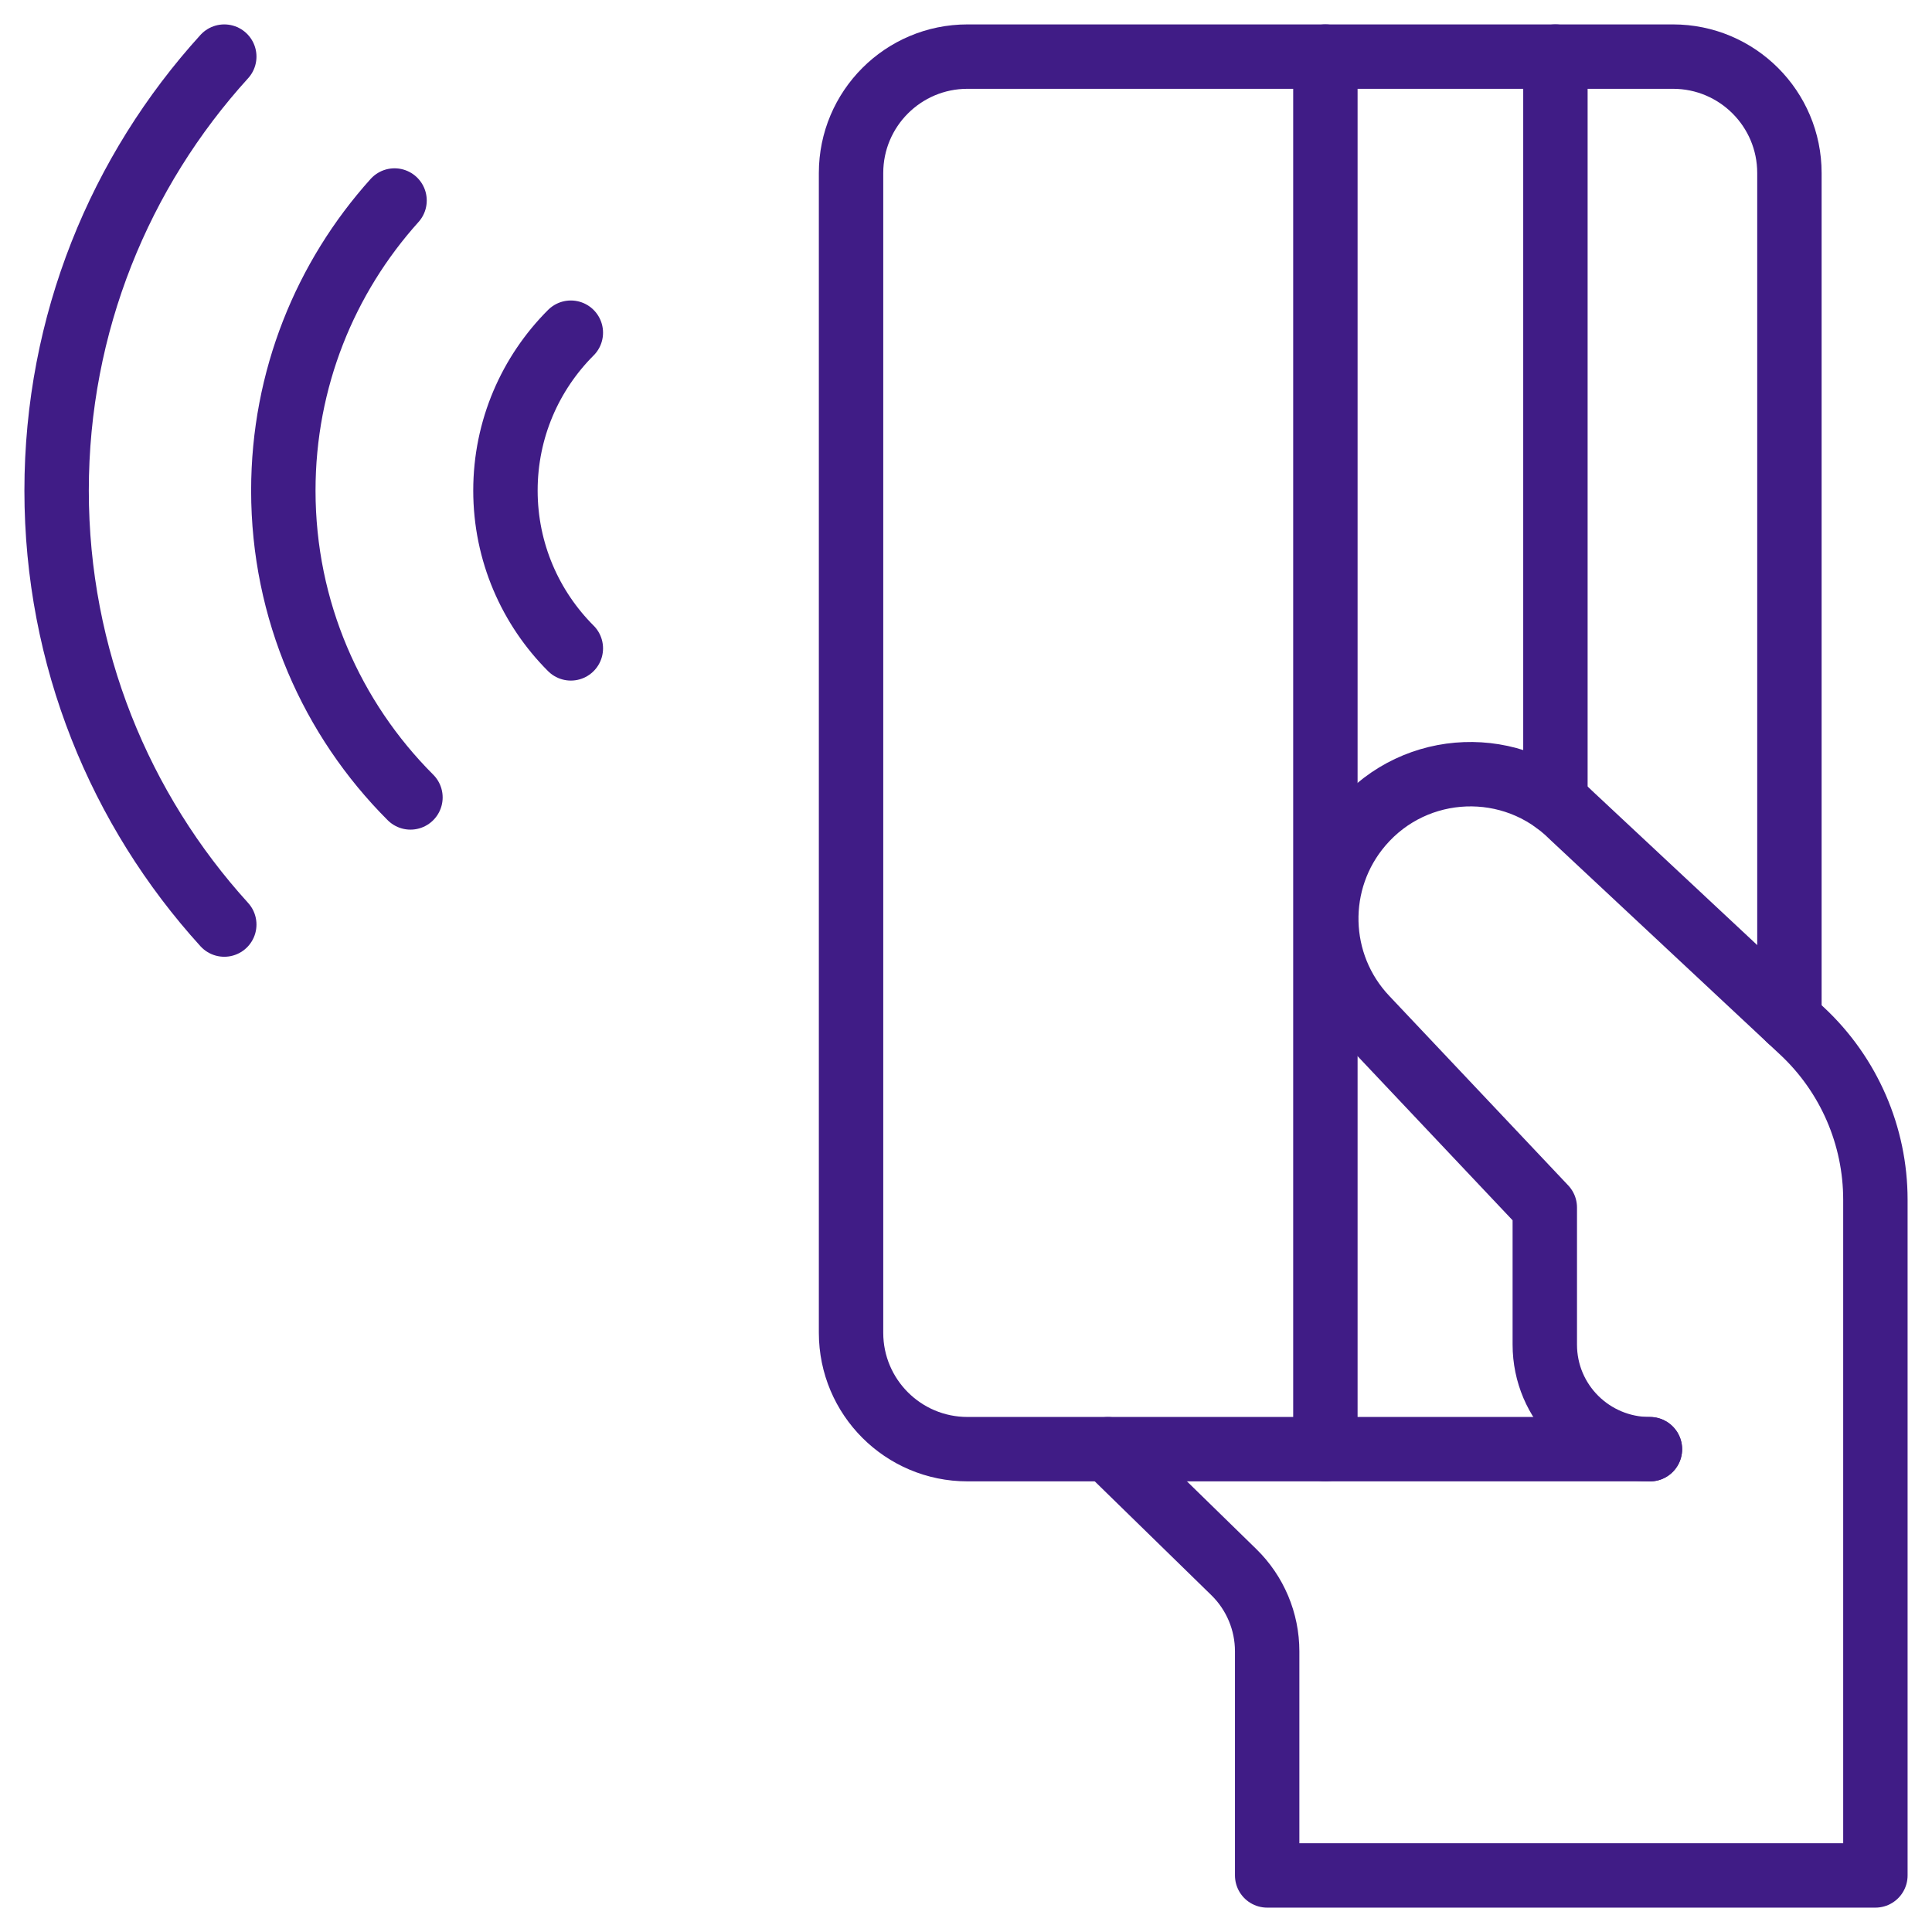 <?xml version="1.0" encoding="UTF-8"?> <svg xmlns="http://www.w3.org/2000/svg" width="60" height="60" viewBox="0 0 60 60" fill="none"><g clip-path="url(#clip0_6605_5430)"><path d="M51.24 45.007C49.437 45.007 47.975 43.562 47.975 41.756V37.5L42.414 31.611C40.837 29.942 40.775 27.35 42.27 25.606L42.27 25.606C43.967 23.625 46.991 23.511 48.834 25.357L55.97 32.025C57.419 33.379 58.242 35.275 58.242 37.259V58.243H39.353V51.283C39.353 50.357 38.98 49.471 38.318 48.824L34.408 45.007" stroke="#401C86" stroke-width="2" stroke-miterlimit="10" stroke-linecap="round" stroke-linejoin="round"></path><path d="M55.572 31.652V5.374C55.572 3.377 53.953 1.758 51.956 1.758H30.046C28.049 1.758 26.43 3.377 26.43 5.374V41.39C26.43 43.387 28.049 45.005 30.046 45.005H51.24" stroke="#401C86" stroke-width="2" stroke-miterlimit="10" stroke-linecap="round" stroke-linejoin="round"></path><path d="M41.161 1.758V45.005" stroke="#401C86" stroke-width="2" stroke-miterlimit="10" stroke-linecap="round" stroke-linejoin="round"></path><path d="M48.305 1.758V24.901" stroke="#401C86" stroke-width="2" stroke-miterlimit="10" stroke-linecap="round" stroke-linejoin="round"></path><path d="M17.728 20.136C16.474 18.882 15.697 17.148 15.697 15.234C15.697 13.32 16.473 11.587 17.728 10.332" stroke="#401C86" stroke-width="2" stroke-miterlimit="10" stroke-linecap="round" stroke-linejoin="round"></path><path d="M12.747 24.765C10.308 22.326 8.799 18.957 8.799 15.235C8.799 11.772 10.105 8.614 12.253 6.227" stroke="#401C86" stroke-width="2" stroke-miterlimit="10" stroke-linecap="round" stroke-linejoin="round"></path><path d="M6.965 28.713C3.73 25.152 1.758 20.424 1.758 15.235C1.758 10.046 3.73 5.318 6.965 1.758" stroke="#401C86" stroke-width="2" stroke-miterlimit="10" stroke-linecap="round" stroke-linejoin="round"></path></g><defs><clipPath id="clip0_6605_5430"><rect width="60" height="60" fill="white"></rect></clipPath></defs></svg> 